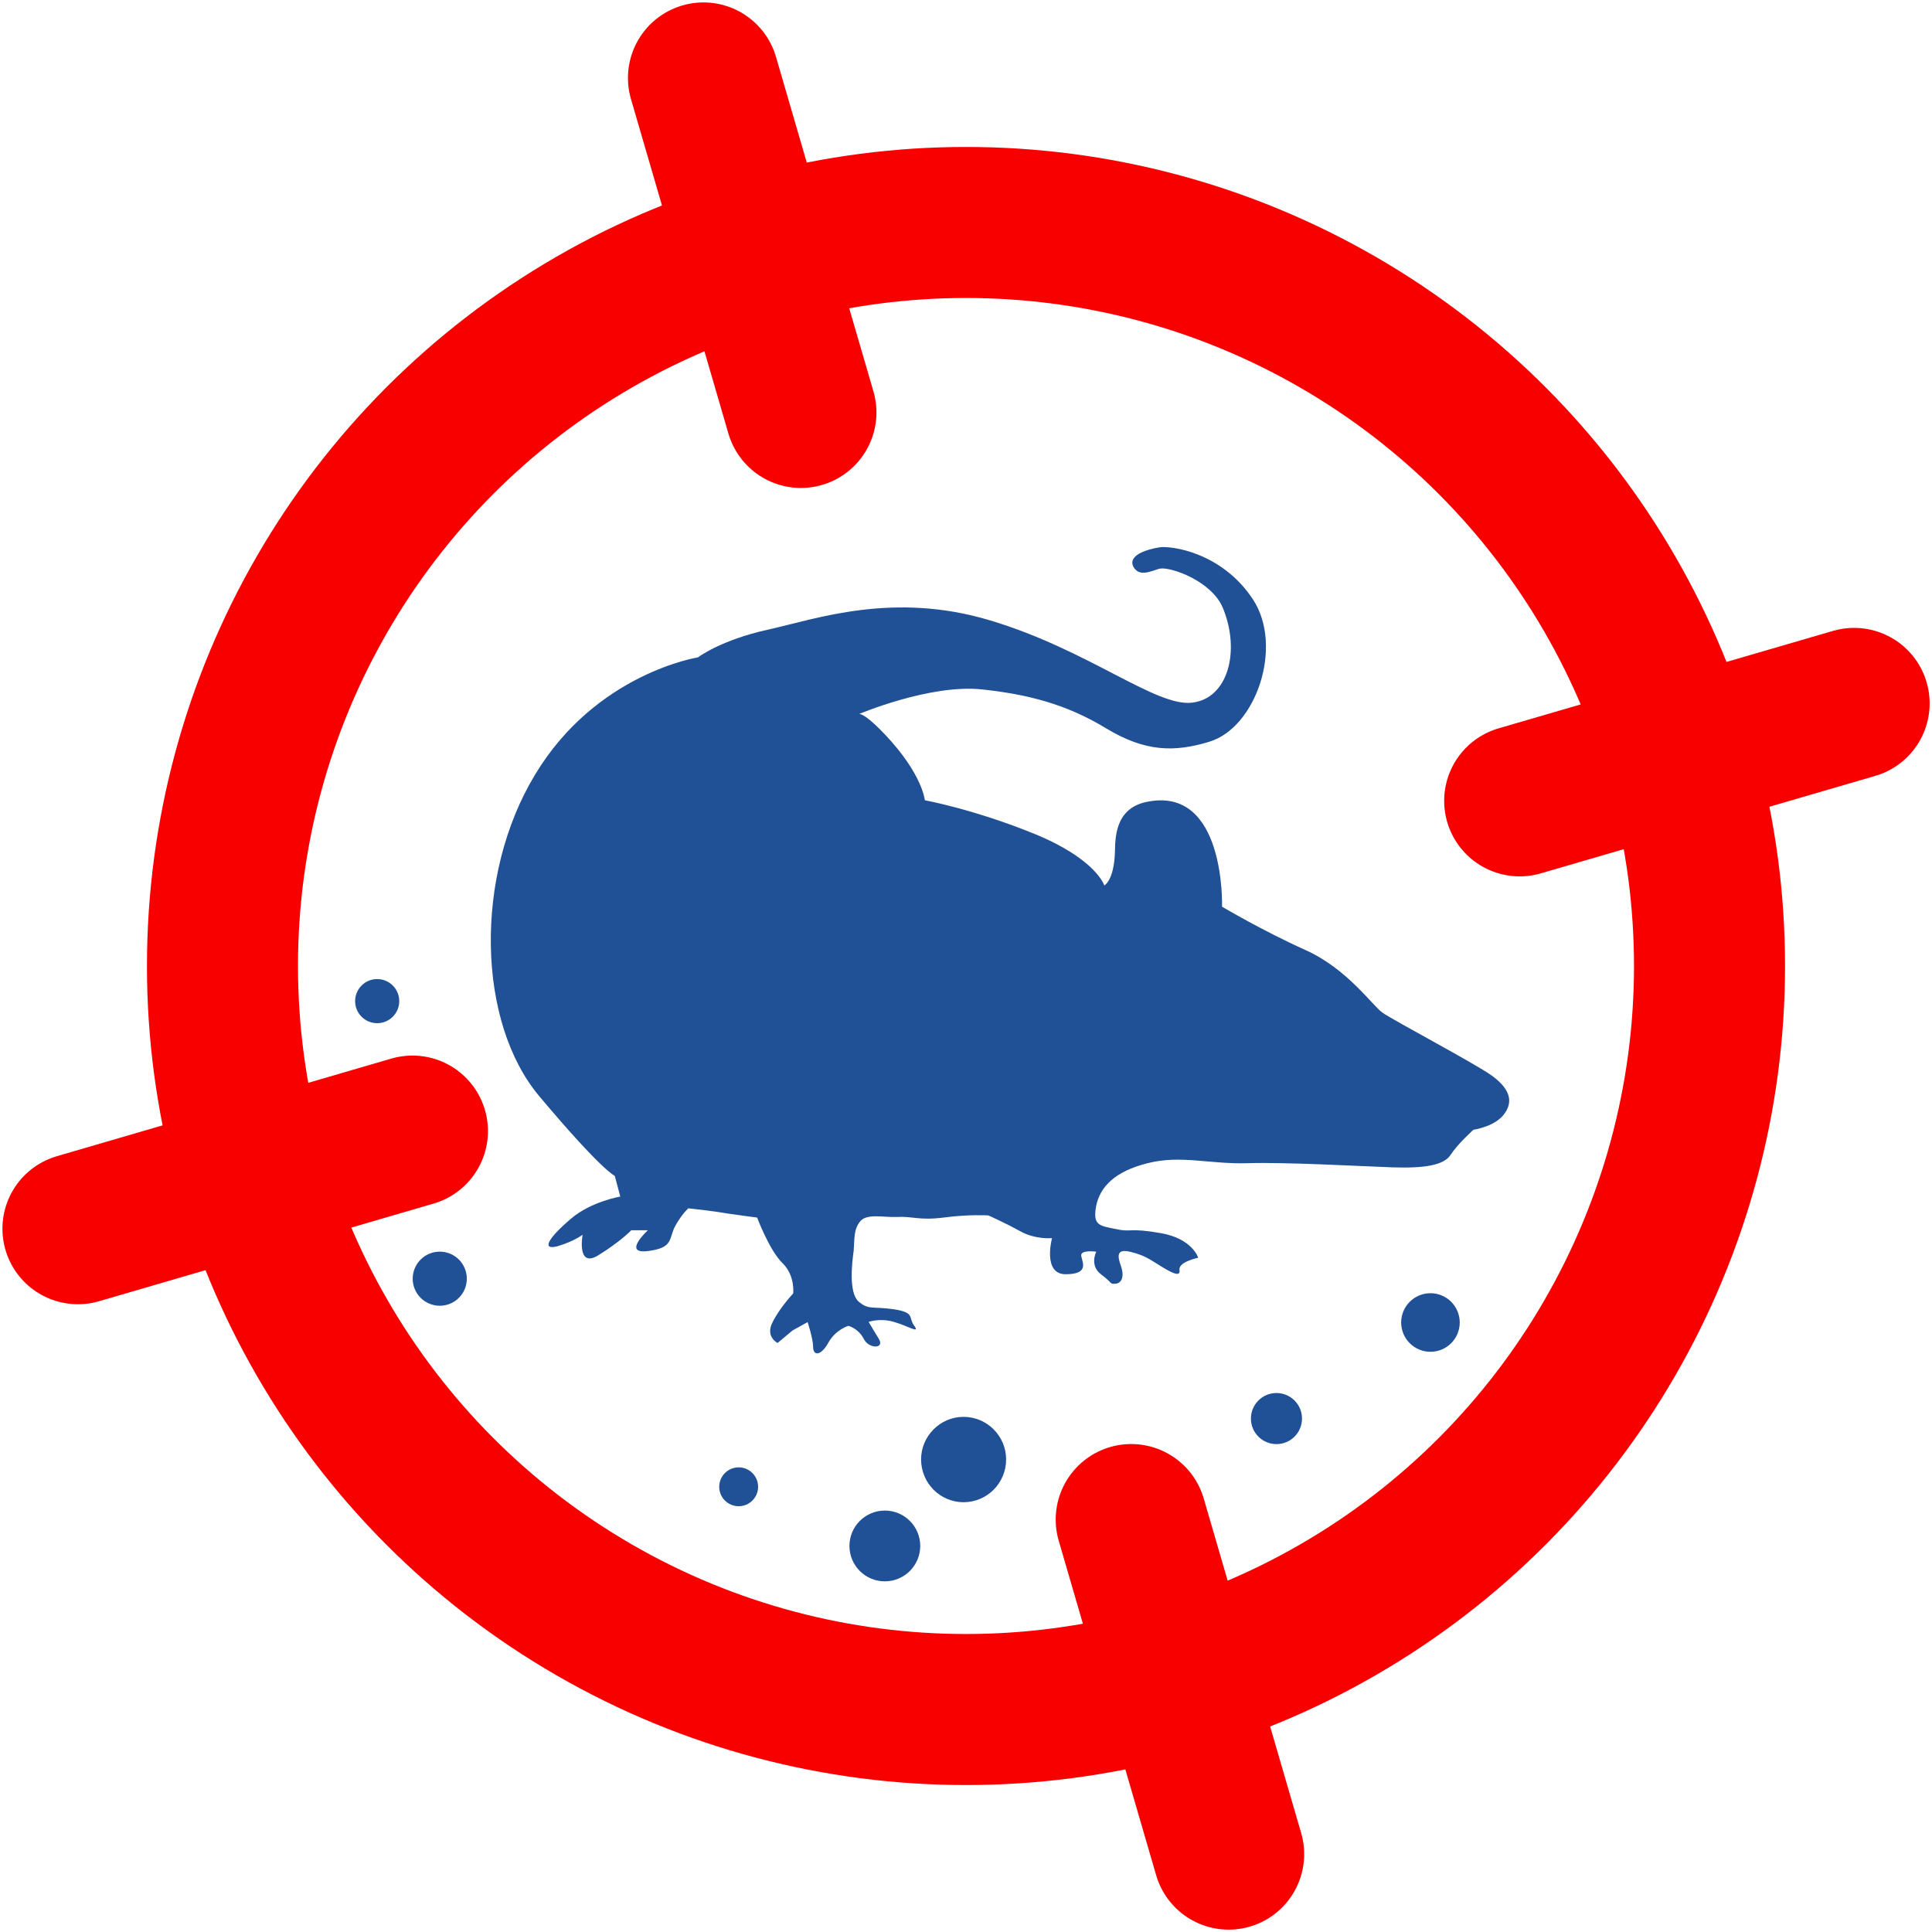 <?xml version="1.0" encoding="utf-8"?>
<!-- Generator: Adobe Illustrator 16.0.0, SVG Export Plug-In . SVG Version: 6.00 Build 0)  -->
<!DOCTYPE svg PUBLIC "-//W3C//DTD SVG 1.1//EN" "http://www.w3.org/Graphics/SVG/1.1/DTD/svg11.dtd">
<svg version="1.1" id="Layer_1" xmlns="http://www.w3.org/2000/svg" xmlns:xlink="http://www.w3.org/1999/xlink" x="0px" y="0px"
	 width="29.422px" height="29.422px" viewBox="6.957 3.554 29.422 29.422" enable-background="new 6.957 3.554 29.422 29.422"
	 xml:space="preserve">
<g>
	<g>
		
			<circle fill="none" stroke="#F90000" stroke-width="2.3" stroke-linecap="round" stroke-miterlimit="10" cx="21.668" cy="18.265" r="11.323"/>
		
			<line fill="none" stroke="#F90000" stroke-width="2.3" stroke-linecap="round" stroke-miterlimit="10" x1="30.1" y1="15.75" x2="35.193" y2="14.266"/>
		
			<line fill="none" stroke="#F90000" stroke-width="2.3" stroke-linecap="round" stroke-miterlimit="10" x1="19.154" y1="9.835" x2="17.67" y2="4.741"/>
		
			<line fill="none" stroke="#F90000" stroke-width="2.3" stroke-linecap="round" stroke-miterlimit="10" x1="13.238" y1="20.779" x2="8.144" y2="22.266"/>
		
			<line fill="none" stroke="#F90000" stroke-width="2.3" stroke-linecap="round" stroke-miterlimit="10" x1="24.184" y1="26.695" x2="25.668" y2="31.79"/>
	</g>
	<path fill="#205095" d="M29.395,20.759c0,0,0.348-0.049,0.482-0.258c0.141-0.206,0.035-0.396-0.205-0.569
		c-0.242-0.176-1.504-0.844-1.66-0.955c-0.156-0.108-0.533-0.666-1.174-0.955c-0.641-0.287-1.271-0.66-1.271-0.66
		s0.059-1.858-1.158-1.594c-0.484,0.104-0.467,0.576-0.473,0.763c-0.014,0.434-0.162,0.508-0.162,0.508s-0.119-0.397-1.053-0.782
		c-0.934-0.381-1.68-0.516-1.68-0.516s-0.033-0.396-0.609-1.004c-0.381-0.399-0.416-0.3-0.416-0.3s1.105-0.473,1.906-0.383
		c0.678,0.073,1.272,0.222,1.875,0.589c0.604,0.367,1.053,0.366,1.578,0.206c0.711-0.216,1.131-1.451,0.664-2.165
		c-0.47-0.717-1.248-0.825-1.431-0.794c-0.438,0.077-0.461,0.238-0.354,0.343c0.104,0.103,0.295-0.01,0.375-0.021
		c0.172-0.022,0.783,0.194,0.951,0.601c0.269,0.65,0.082,1.382-0.473,1.442c-0.553,0.063-1.58-0.806-3.068-1.252
		c-1.481-0.447-2.658-0.022-3.379,0.138c-0.729,0.159-1.074,0.424-1.074,0.424s-1.553,0.242-2.482,1.788
		c-0.933,1.543-0.882,3.771,0.068,4.898c0.95,1.131,1.147,1.21,1.147,1.21l0.084,0.315c0,0-0.441,0.076-0.742,0.33
		c-0.375,0.317-0.458,0.494-0.209,0.425c0.245-0.072,0.377-0.173,0.377-0.173s-0.094,0.518,0.24,0.312s0.502-0.381,0.502-0.381
		h0.252c0,0-0.398,0.367,0,0.317c0.396-0.049,0.314-0.188,0.416-0.381c0.105-0.189,0.201-0.27,0.201-0.27s0.393,0.042,0.586,0.078
		c0.193,0.029,0.461,0.063,0.461,0.063s0.191,0.51,0.391,0.698c0.191,0.192,0.158,0.458,0.158,0.458s-0.201,0.212-0.313,0.436
		c-0.117,0.222,0.075,0.318,0.075,0.318l0.229-0.191l0.229-0.127c0,0,0.084,0.256,0.084,0.381c0,0.127,0.111,0.146,0.229-0.063
		c0.113-0.206,0.308-0.261,0.308-0.261s0.149,0.036,0.233,0.196c0.074,0.158,0.328,0.158,0.229,0
		c-0.098-0.16-0.154-0.256-0.154-0.256s0.174-0.063,0.385,0c0.215,0.06,0.402,0.188,0.311,0.06
		c-0.096-0.123,0.019-0.202-0.311-0.252c-0.326-0.048-0.385,0.016-0.543-0.122c-0.148-0.145-0.094-0.594-0.07-0.766
		c0.015-0.176-0.004-0.32,0.096-0.447c0.099-0.129,0.351-0.063,0.558-0.071c0.25-0.014,0.336,0.056,0.716,0.009
		c0.381-0.051,0.68-0.033,0.68-0.033s0.234,0.102,0.479,0.237c0.24,0.136,0.492,0.109,0.492,0.109s-0.148,0.55,0.207,0.55
		c0.359,0,0.258-0.175,0.238-0.277c-0.019-0.102,0.229-0.066,0.229-0.066s-0.109,0.208,0.074,0.346
		c0.188,0.141,0.123,0.148,0.223,0.141c0.1-0.012,0.131-0.125,0.076-0.276c-0.057-0.158-0.057-0.259,0.15-0.208
		c0.205,0.05,0.277,0.104,0.445,0.208s0.319,0.188,0.299,0.065c-0.019-0.121,0.285-0.184,0.285-0.184s-0.086-0.291-0.57-0.375
		c-0.49-0.086-0.445-0.007-0.688-0.063c-0.239-0.049-0.351-0.049-0.297-0.345c0.058-0.295,0.283-0.532,0.785-0.657
		c0.502-0.129,0.95,0.018,1.519,0c0.573-0.018,1.702,0.045,2.2,0.063c0.502,0.017,0.795-0.032,0.896-0.192
		C29.152,20.979,29.395,20.759,29.395,20.759z"/>
	<circle fill="#205095" cx="20.432" cy="27.097" r="0.539"/>
	<path fill="#205095" d="M22.279,25.779c0,0.361-0.29,0.652-0.649,0.652c-0.355,0-0.646-0.291-0.646-0.652
		c0-0.356,0.291-0.648,0.646-0.648C21.989,25.131,22.279,25.423,22.279,25.779z"/>
	<circle fill="#205095" cx="26.396" cy="25.157" r="0.389"/>
	<circle fill="#205095" cx="12.701" cy="18.8" r="0.336"/>
	<circle fill="#205095" cx="13.654" cy="23.027" r="0.412"/>
	<circle fill="#205095" cx="28.741" cy="23.694" r="0.446"/>
	<circle fill="#205095" cx="18.206" cy="26.196" r="0.296"/>
</g>
</svg>
